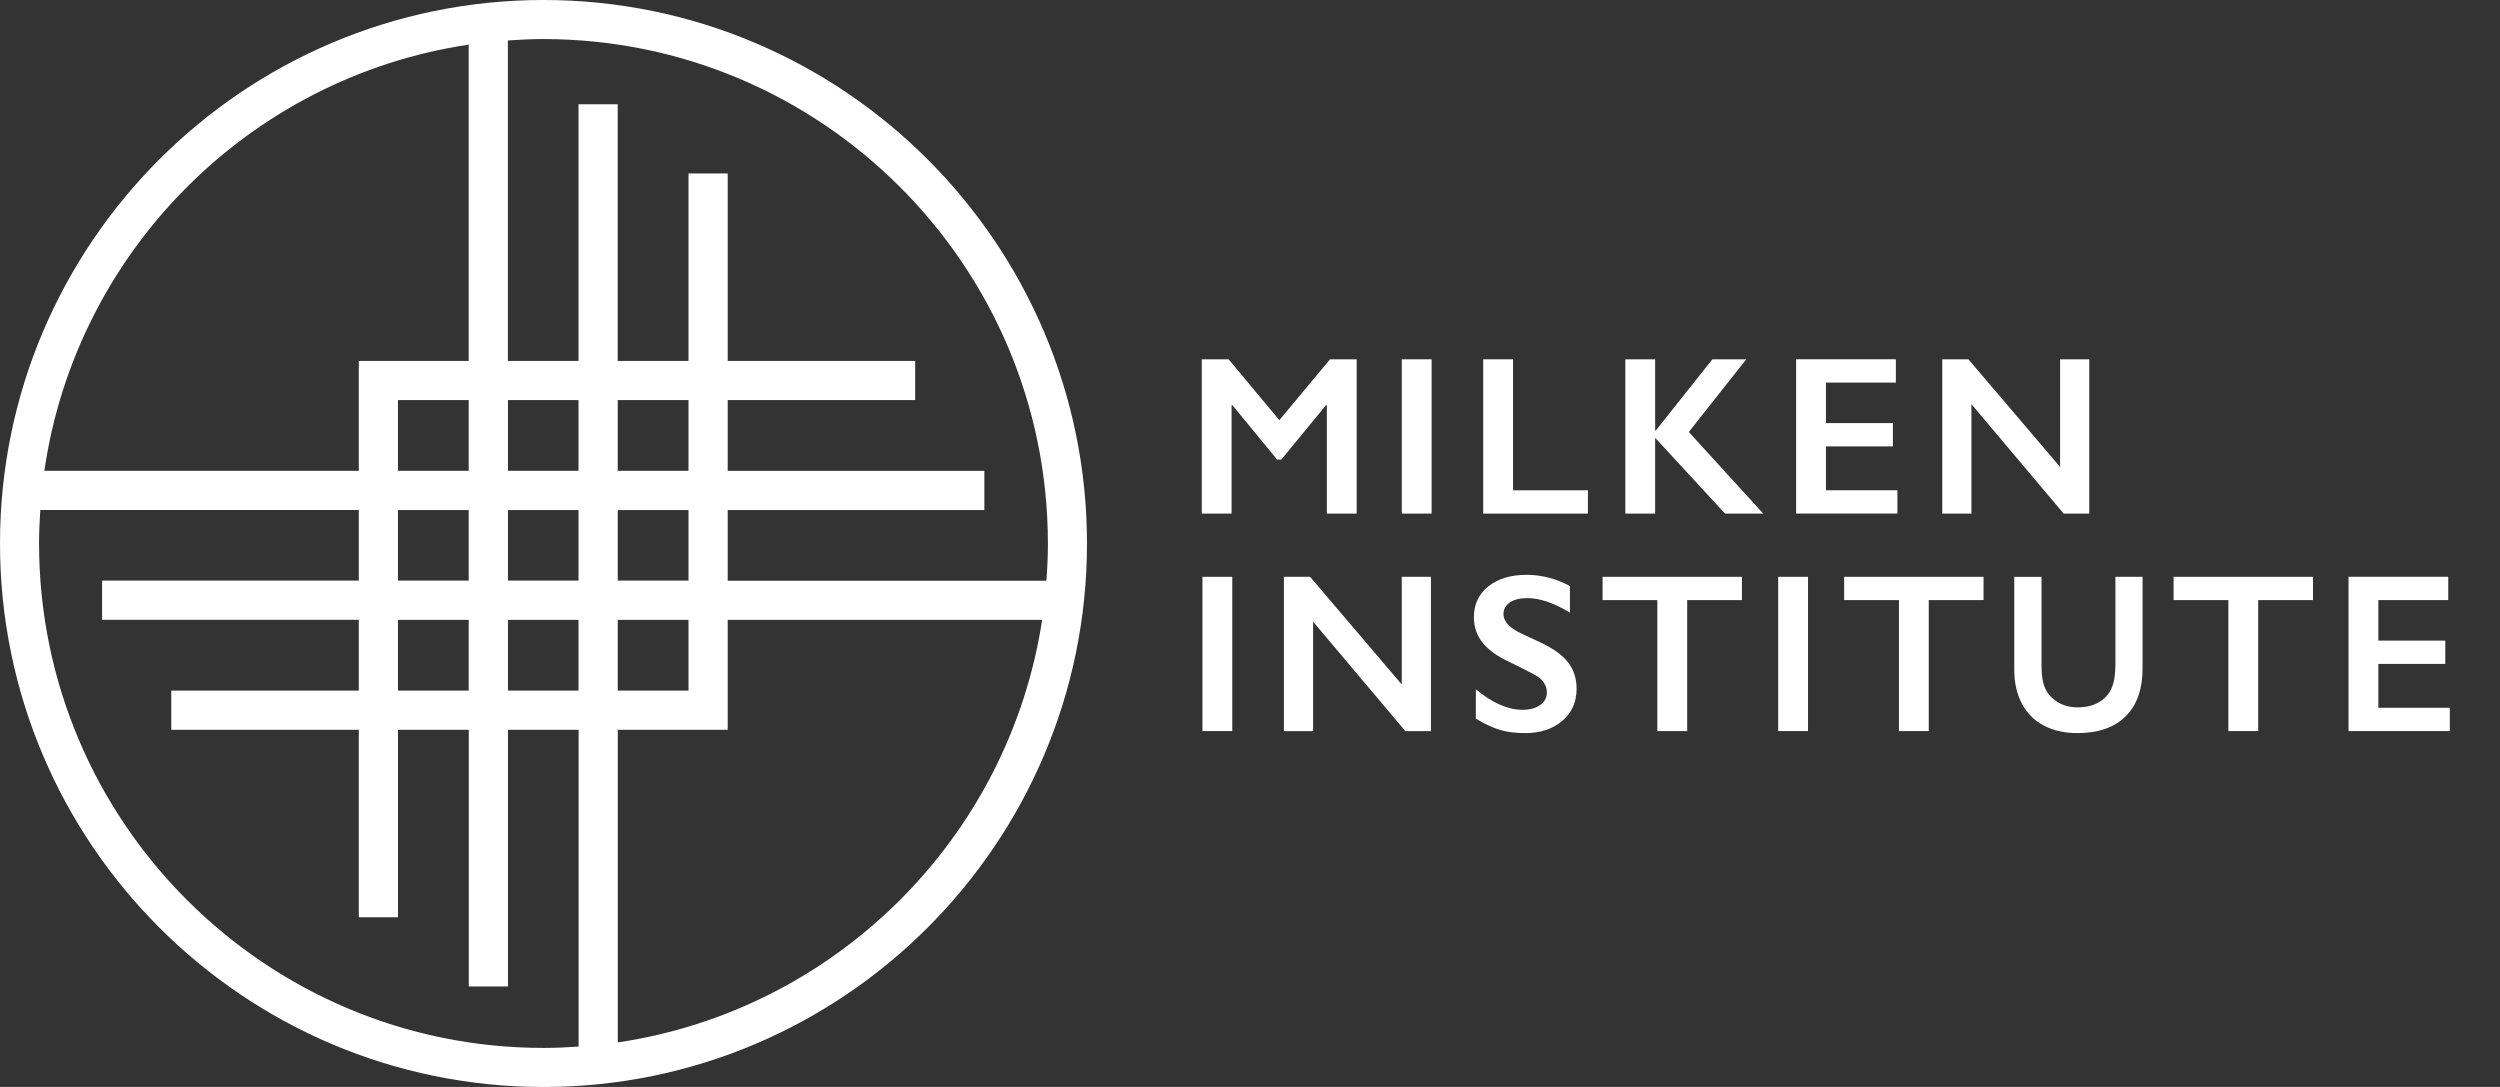 <svg width="184" height="80" viewBox="0 0 184 80" fill="none" xmlns="http://www.w3.org/2000/svg">
<rect x="0" y="0" width="184" height="80" fill="#333333" stroke="none"/>
<g id="logo 2" clip-path="url(#clip0_2141_18501)">
<path id="Vector" d="M40.001 0C17.944 0 0 17.944 0 40.001C0 62.059 17.944 80.002 40.001 80.002C62.059 80.002 80.002 62.059 80.002 40.001C80.002 17.944 62.056 0 40.001 0ZM77.127 40.001C77.127 40.923 77.082 41.834 77.015 42.74H53.558V37.542H72.449V34.658H53.558V29.447H67.356V26.563H53.558V12.765H50.674V26.563H45.463V7.672H42.578V26.563H37.379V2.978C38.246 2.916 39.118 2.875 39.999 2.875C60.469 2.875 77.125 19.53 77.125 40.001H77.127ZM50.674 50.828H45.467V45.622H50.674V50.828ZM34.496 29.445V34.651H29.29V29.445H34.496ZM50.674 42.733H45.467V37.54H50.674V42.733ZM42.578 42.733H37.385V37.54H42.578V42.733ZM50.674 34.651H45.467V29.445H50.674V34.651ZM42.578 34.651H37.385V29.445H42.578V34.651ZM34.496 37.54V42.733H29.29V37.54H34.496ZM34.496 45.622V50.828H29.29V45.622H34.496ZM37.385 45.622H42.578V50.828H37.385V45.622ZM34.496 3.285V26.563H26.408V34.651H3.265C5.605 18.506 18.372 5.691 34.496 3.285ZM2.875 40.001C2.875 39.172 2.912 38.351 2.966 37.536H26.406V42.733H7.513V45.617H26.406V50.828H12.607V53.713H26.408V67.513H29.292V53.713H34.503V72.606H37.388V53.713H42.585V77.027C41.731 77.086 40.871 77.127 40.001 77.127C19.53 77.127 2.875 60.472 2.875 40.001ZM45.469 76.722V53.713H53.558V45.624H76.701C74.256 61.656 61.519 74.343 45.467 76.722H45.469Z" fill="white"/>
<g id="Group">
<path id="Vector_2" d="M90.427 26.445L94.159 30.922L97.89 26.445H99.85V37.8H97.656V29.825H97.59L94.305 33.825H93.995L90.71 29.825H90.644V37.8H88.449V26.445H90.425H90.427Z" fill="white"/>
<path id="Vector_3" d="M105.366 26.445V37.8H103.172V26.445H105.366Z" fill="white"/>
<path id="Vector_4" d="M111.359 26.445V36.086H116.87V37.8H109.164V26.445H111.359Z" fill="white"/>
<path id="Vector_5" d="M121.82 26.445V31.688H121.867L126.029 26.445H128.524L124.296 31.794L129.776 37.802H126.965L121.82 32.225V37.802H119.625V26.447H121.82V26.445Z" fill="white"/>
<path id="Vector_6" d="M139.535 26.444V28.159H134.39V31.141H139.316V32.855H134.39V36.083H139.649V37.797H132.195V26.442H139.535V26.444Z" fill="white"/>
<path id="Vector_7" d="M144.875 26.445L151.623 34.369V26.445H153.77V37.8H151.885L145.096 29.743V37.8H142.949V26.445H144.875Z" fill="white"/>
<path id="Vector_8" d="M90.695 42.453V53.808H88.5V42.453H90.695Z" fill="white"/>
<path id="Vector_9" d="M96.422 42.453L103.17 50.378V42.453H105.317V53.809H103.432L96.643 45.752V53.809H94.496V42.453H96.422Z" fill="white"/>
<path id="Vector_10" d="M112.354 42.307C113.46 42.307 114.523 42.583 115.548 43.136V45.087C114.371 44.377 113.328 44.022 112.417 44.022C111.864 44.022 111.432 44.129 111.122 44.343C110.81 44.557 110.655 44.843 110.655 45.201C110.655 45.629 110.944 46.025 111.525 46.387C111.686 46.496 112.313 46.799 113.403 47.298C114.336 47.737 115.008 48.224 115.42 48.761C115.832 49.299 116.037 49.943 116.037 50.696C116.037 51.671 115.686 52.459 114.983 53.057C114.282 53.656 113.371 53.956 112.256 53.956C111.529 53.956 110.906 53.877 110.382 53.717C109.858 53.558 109.273 53.283 108.622 52.893V50.731C109.836 51.739 110.981 52.242 112.053 52.242C112.59 52.242 113.023 52.126 113.353 51.892C113.683 51.659 113.849 51.35 113.849 50.965C113.849 50.439 113.562 50.011 112.989 49.681C112.511 49.422 111.896 49.11 111.142 48.745C110.248 48.338 109.581 47.864 109.139 47.323C108.697 46.781 108.477 46.153 108.477 45.438C108.477 44.484 108.832 43.723 109.542 43.157C110.252 42.59 111.19 42.307 112.354 42.307Z" fill="white"/>
<path id="Vector_11" d="M128.207 42.453V44.168H124.176V53.809H121.981V44.168H117.949V42.453H128.207Z" fill="white"/>
<path id="Vector_12" d="M133.07 42.453V53.808H130.875V42.453H133.07Z" fill="white"/>
<path id="Vector_13" d="M145.989 42.453V44.167H141.957V53.808H139.762V44.167H135.73V42.453H145.989Z" fill="white"/>
<path id="Vector_14" d="M150.256 42.453V49.062C150.256 49.74 150.349 50.277 150.533 50.68C150.718 51.081 151.021 51.411 151.439 51.673C151.858 51.932 152.348 52.062 152.906 52.062C153.518 52.062 154.037 51.939 154.463 51.693C154.891 51.447 155.203 51.111 155.398 50.685C155.596 50.259 155.694 49.669 155.694 48.916V42.453H157.693V49.201C157.693 50.728 157.276 51.903 156.443 52.725C155.61 53.547 154.431 53.956 152.906 53.956C151.949 53.956 151.118 53.77 150.415 53.396C149.712 53.023 149.174 52.481 148.805 51.775C148.434 51.067 148.25 50.239 148.25 49.285V42.457H150.256V42.453Z" fill="white"/>
<path id="Vector_15" d="M170.235 42.453V44.167H166.203V53.808H164.008V44.167H159.977V42.453H170.235Z" fill="white"/>
<path id="Vector_16" d="M180.191 42.453V44.167H175.046V47.149H179.973V48.864H175.046V52.092H180.305V53.806H172.852V42.45H180.191V42.453Z" fill="white"/>
</g>
</g>
<defs>
<clipPath id="clip0_2141_18501">
<rect width="184" height="80" fill="white"/>
</clipPath>
</defs>
</svg>

